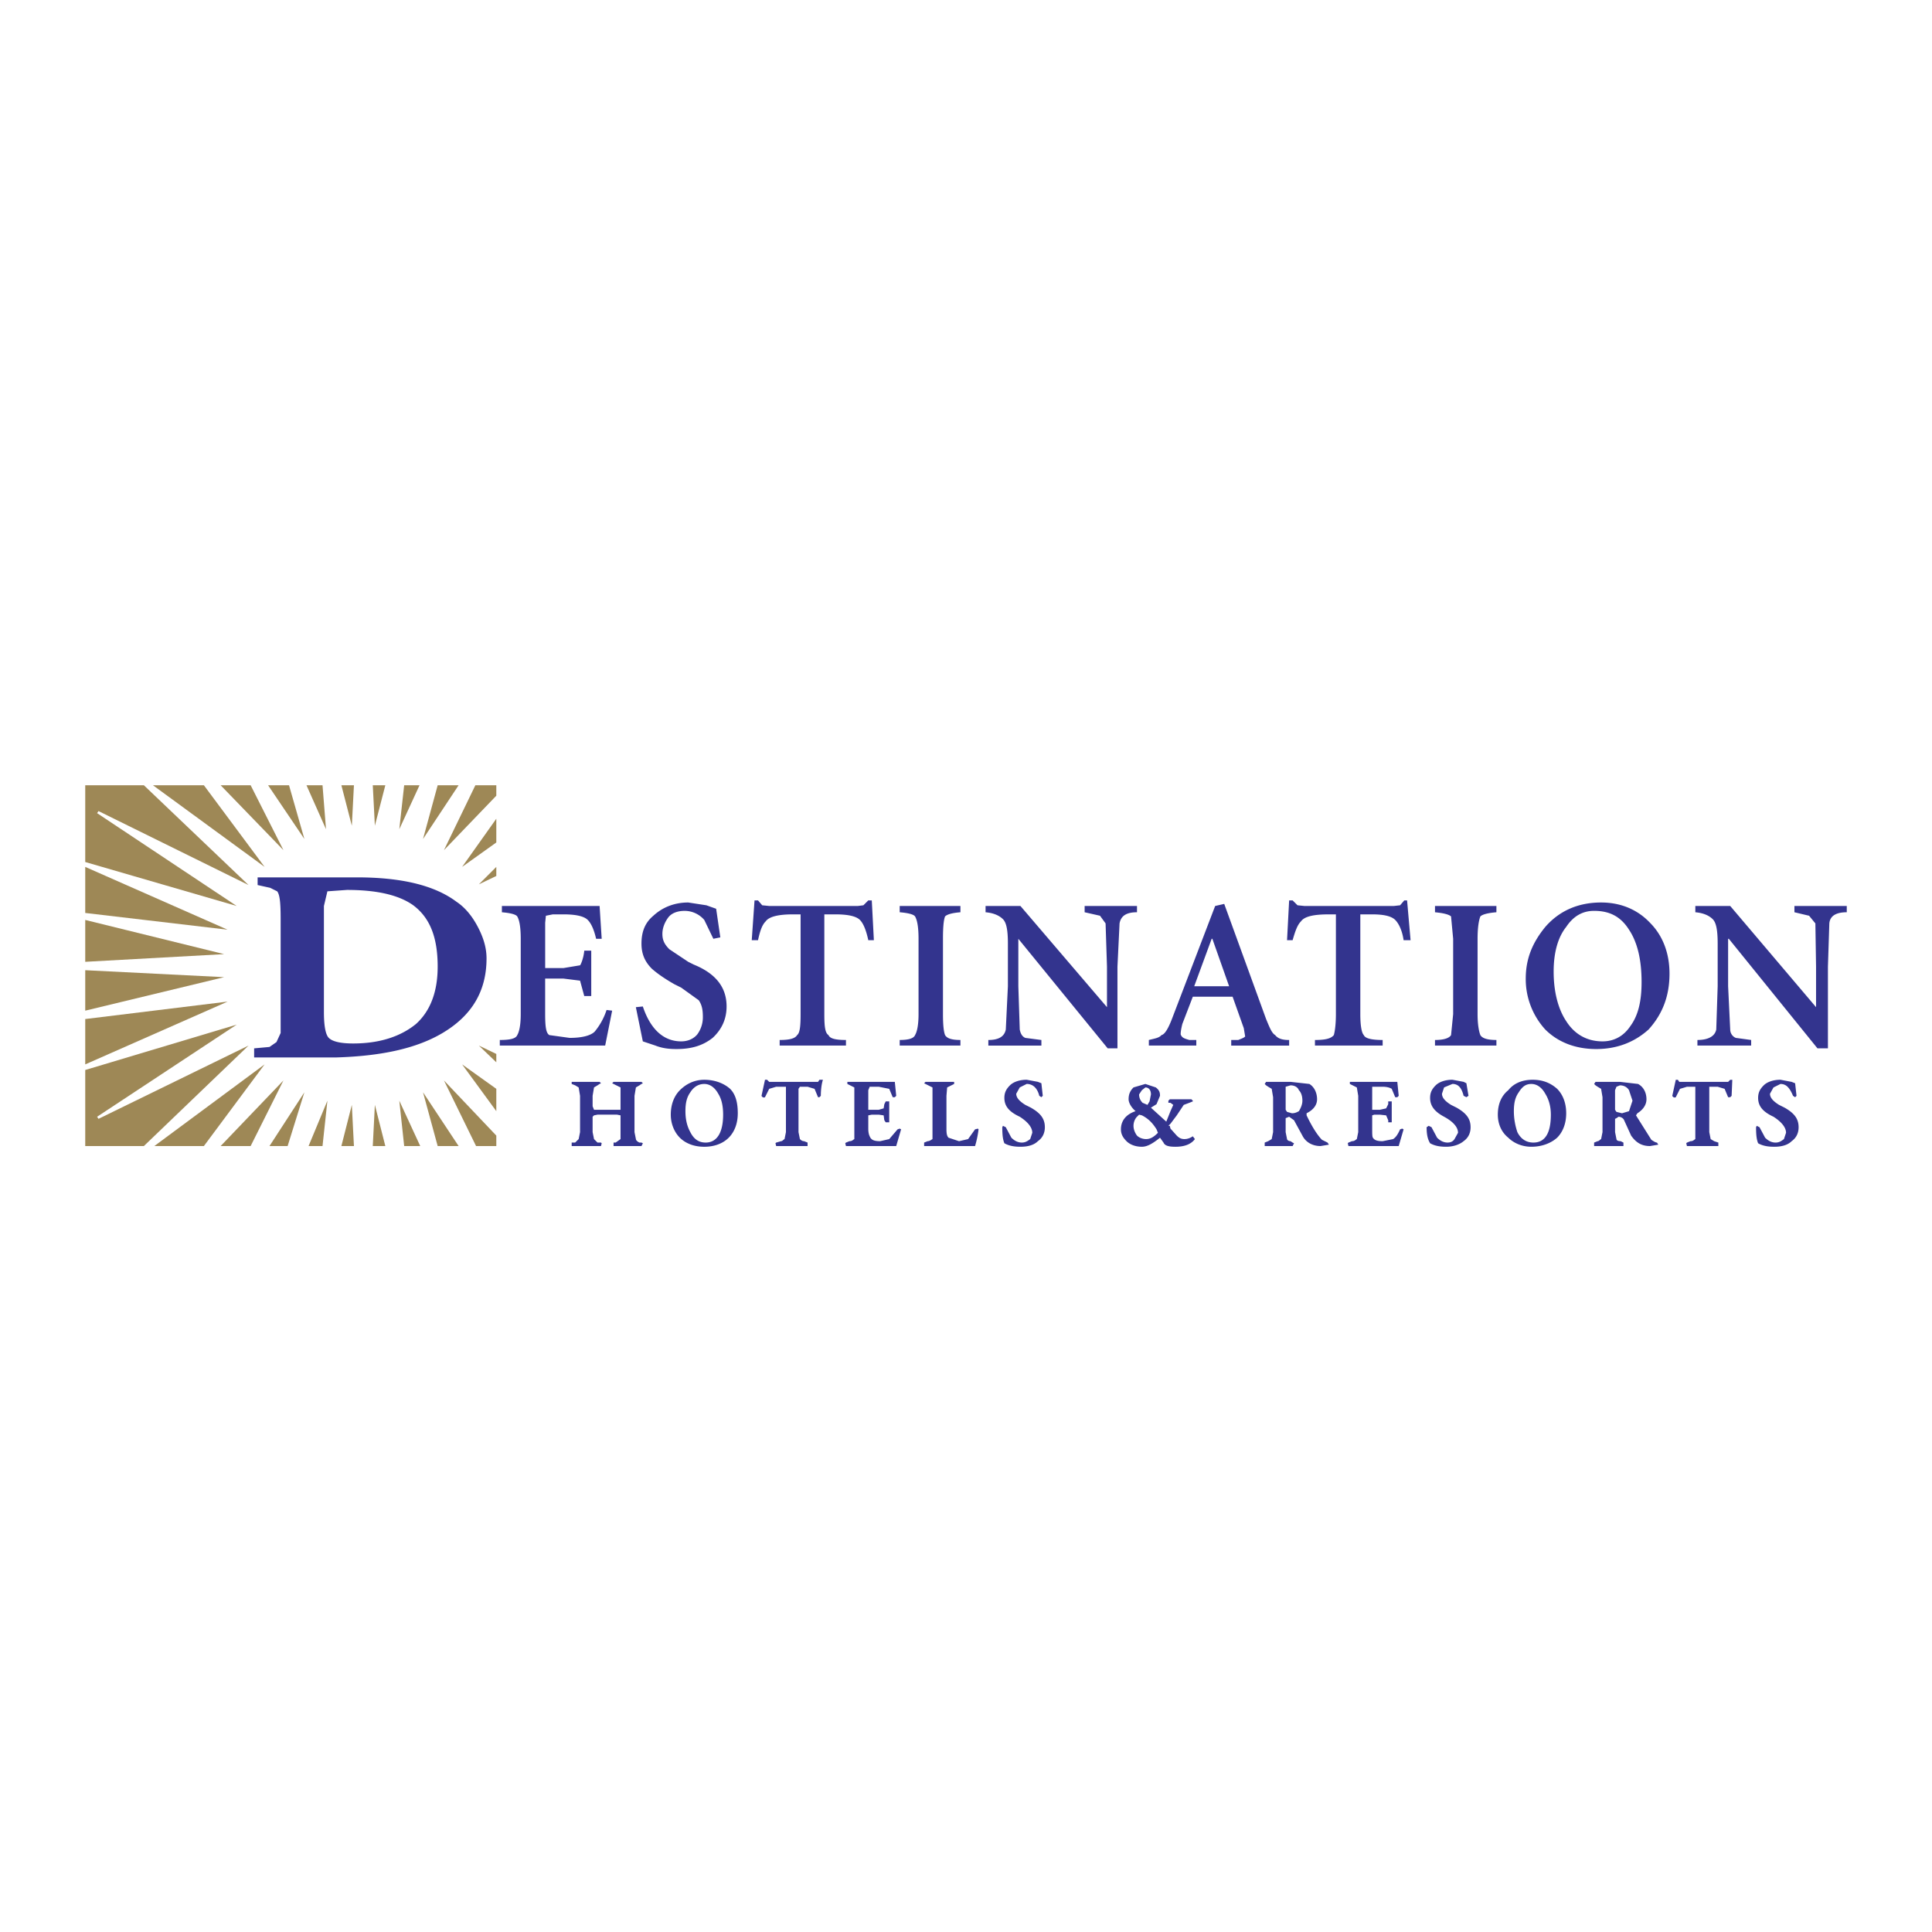 <svg xmlns="http://www.w3.org/2000/svg" width="2500" height="2500" viewBox="0 0 192.756 192.756"><g fill-rule="evenodd" clip-rule="evenodd"><path fill="#fff" d="M0 0h192.756v192.756H0V0z"/><path fill="#9e8856" d="M49.517 79.388l-5.223 5.432 3.134-6.476h2.089v1.044zM49.517 114.342h-2.02l-3.203-6.545 5.223 5.502v1.043zM15.258 78.344l11.141 8.147-6.058-8.147h-5.083zM22.012 78.344l6.267 6.476-3.273-6.476h-2.994zM28.836 78.344h-2.089l3.621 5.362-1.532-5.362zM20.341 114.342l6.058-8.147-11.002 8.147h4.944zM28.697 114.342l1.671-5.362-3.482 5.362h1.811zM25.006 114.342l3.273-6.545-6.267 6.545h2.994zM32.178 78.344h-1.601l1.949 4.386-.348-4.386zM40.325 78.344l-.487 4.386 2.019-4.386h-1.532zM49.517 86.491l-1.741 1.74 1.741-.835v-.905zM32.178 114.342l.488-4.526-1.88 4.526h1.392zM42.206 83.706l3.55-5.362h-2.089l-1.461 5.362zM49.517 84.054v-2.368l-3.412 4.805 3.412-2.437zM9.688 111.418l13.926-9.191-15.11 4.527v7.588h5.849l10.444-10.026-14.97 7.311-.139-.209zM8.504 95.96l13.857-.766-13.857-3.411v4.177zM9.827 80.92l14.97 7.381-10.444-9.957H8.504v7.659l15.11 4.387-13.926-9.261.139-.209zM35.312 114.342l-.209-4.108-1.044 4.108h1.253zM8.504 106.195l14.204-6.265-14.204 1.74v4.525zM8.504 100.834l13.857-3.342-13.857-.695v4.037zM8.504 91.086l14.204 1.671-14.204-6.266v4.595zM49.517 105.152l-1.741-.836 1.741 1.67v-.834zM49.517 110.861v-2.228l-3.412-2.438 3.412 4.666zM35.312 78.344h-1.253l1.044 4.038.209-4.038zM38.445 78.344h-1.253l.209 4.038 1.044-4.038zM38.445 114.342l-1.044-4.108-.209 4.108h1.253zM45.756 114.342l-3.55-5.362 1.461 5.362h2.089zM41.927 114.342l-2.089-4.526.487 4.526h1.602z"/><path d="M49.865 103.76c1.044 0 1.602-.141 1.741-.488.209-.348.348-1.045.348-2.09v-7.519c0-1.184-.139-1.88-.348-2.229-.139-.208-.696-.348-1.532-.417v-.627h9.748l.209 3.272h-.557c-.208-.905-.487-1.532-.835-1.88-.348-.349-1.114-.557-2.437-.557h-1.044l-.696.139-.07.696v4.526h1.811l1.671-.278c.07-.07.348-.696.418-1.462h.696v4.527h-.698l-.418-1.533-1.671-.209H54.39v3.482c0 1.254.07 1.949.418 2.158l2.019.279c1.393 0 2.159-.279 2.507-.627a6.609 6.609 0 0 0 1.184-2.158l.557.068-.696 3.482H49.865v-.555zM71.45 90.668l.417 2.855-.696.139-.906-1.88a2.59 2.59 0 0 0-1.949-.905c-.696 0-1.323.208-1.671.696-.349.487-.558 1.044-.558 1.602 0 .626.209 1.044.696 1.532l1.88 1.253.557.278c2.228.906 3.272 2.299 3.272 4.178 0 1.254-.487 2.299-1.393 3.135-.975.766-2.089 1.113-3.621 1.113-.697 0-1.393-.07-2.089-.348l-1.253-.418-.696-3.412.696-.07c.766 2.299 2.089 3.482 3.83 3.482.696 0 1.253-.279 1.602-.697a2.881 2.881 0 0 0 .557-1.74c0-.627-.07-1.184-.418-1.672l-1.741-1.252-.696-.348c-.975-.559-1.671-1.045-2.228-1.533C64.348 95.96 64 95.194 64 94.15c0-1.184.349-2.089 1.184-2.785.905-.836 2.089-1.323 3.482-1.323l1.81.279.974.347zM86.978 89.833l.208 3.969h-.557c-.208-.975-.487-1.671-.835-2.019-.348-.349-1.114-.557-2.437-.557h-1.114v9.956c0 1.186.069 1.881.417 2.09.14.348.696.488 1.741.488v.557h-6.615v-.557c.975 0 1.532-.141 1.741-.488.279-.209.348-.904.348-2.09v-9.956h-.765c-1.393 0-2.368.208-2.716.696-.348.348-.557.905-.766 1.88h-.627l.278-3.969h.349l.417.487.696.07h8.843l.557-.07.487-.487h.35zM95.821 90.39v.626c-.835.069-1.323.209-1.532.417-.139.349-.209 1.045-.209 2.229v7.519c0 1.045.07 1.742.209 2.09.209.348.696.488 1.532.488v.557h-6.058v-.557c.835 0 1.393-.141 1.532-.488.209-.348.348-1.045.348-2.09v-7.519c0-1.184-.139-1.88-.348-2.229-.139-.208-.696-.348-1.532-.417v-.626h6.058zM101.809 90.39l8.635 10.096v-4.039l-.139-4.317-.557-.766-1.533-.348v-.626h5.223v.626c-1.045 0-1.602.348-1.74 1.114l-.209 4.317v8.146h-.975l-8.914-10.93v4.736l.141 4.316c.068.348.209.695.557.836l1.602.209v.557h-5.293v-.557c1.045 0 1.602-.35 1.742-1.045l.209-4.316V94.15c0-1.323-.141-2.089-.488-2.437s-.904-.627-1.74-.696v-.627h3.479zM120.957 93.663l1.672 4.736h-3.482l1.742-4.736h.068zm.279-3.273l-4.316 11.28c-.35.906-.697 1.531-1.045 1.602-.209.279-.697.348-1.254.488v.557h4.734v-.557h-.695c-.488-.141-.697-.209-.836-.488-.07-.07 0-.557.139-1.113l1.045-2.717h3.969l1.115 3.135.139.834c-.139.141-.348.209-.697.35h-.695v.557h5.779v-.557c-.695 0-1.113-.141-1.393-.488-.348-.209-.557-.766-.906-1.602l-4.178-11.489-.905.208zM140.385 89.833l.348 3.969h-.695c-.141-.975-.488-1.671-.836-2.019-.348-.349-1.045-.557-2.297-.557h-1.186v9.956c0 1.186.141 1.881.35 2.09.139.348.836.488 1.879.488v.557h-6.754v-.557c1.045 0 1.602-.141 1.881-.488.068-.209.209-.904.209-2.09v-9.956h-.697c-1.531 0-2.438.208-2.785.696-.348.348-.557.905-.836 1.88h-.557l.209-3.969h.348l.488.487.695.07h8.914l.625-.07.418-.487h.279zM143.17 103.76c.766 0 1.393-.141 1.602-.488l.209-2.09v-7.519l-.209-2.229c-.209-.208-.836-.348-1.602-.417v-.627h6.127v.626c-.836.069-1.393.209-1.602.417-.139.349-.277 1.045-.277 2.229v7.519c0 1.045.139 1.742.277 2.09.209.348.766.488 1.602.488v.557h-6.127v-.556zM163.781 97.98c0 1.949-.35 3.342-1.115 4.387-.695 1.043-1.67 1.531-2.785 1.531-1.531 0-2.785-.697-3.621-2.02-.834-1.254-1.252-2.994-1.252-4.943 0-1.88.418-3.412 1.252-4.457.697-1.045 1.602-1.602 2.785-1.602 1.533 0 2.646.557 3.482 1.88.836 1.255 1.254 2.995 1.254 5.224zm-9.609 4.735c1.254 1.254 2.994 1.949 5.082 1.949 2.09 0 3.83-.695 5.223-1.949 1.393-1.533 2.09-3.342 2.09-5.57 0-2.089-.697-3.83-1.949-5.083-1.254-1.323-2.926-2.02-4.875-2.02-2.299 0-4.178.836-5.57 2.438-1.254 1.532-1.949 3.133-1.949 5.152a7.463 7.463 0 0 0 1.948 5.083zM184.252 90.39v.626c-1.045 0-1.67.348-1.74 1.114l-.139 4.317v8.146h-1.045l-8.844-10.931h-.07v4.736l.209 4.316c0 .348.209.695.559.836l1.531.209v.557h-5.361v-.557c1.045 0 1.74-.35 1.879-1.045l.141-4.316V94.15c0-1.323-.141-2.089-.488-2.437s-.904-.627-1.74-.696v-.627h3.48l8.564 10.096v-4.039l-.068-4.317-.627-.766-1.463-.348v-.626h5.222zM62.747 107.938H64l.14.139-.14.07-.208.139-.348.209-.14.836v3.621l.14.695c0 .07.069.209.348.348H64l.14.07-.14.277h-2.785v-.348h.209l.487-.348v-2.367l-.348-.07h-1.95l-.348.07-.14.139v1.533l.14.695.348.348h.348l.07.07-.07.277h-2.924v-.348h.348l.348-.348.139-.695v-3.621l-.139-.836-.348-.209-.348-.139v-.209h2.785l.139.139-.139.07-.209.139-.348.209-.14.836v1.043l.14.35h2.646v-2.229l-.696-.348-.139-.07.139-.139h1.532v.002zM70.266 107.729c1.045 0 1.95.348 2.577.904.557.557.766 1.393.766 2.438s-.348 1.881-.905 2.438-1.393.904-2.438.904c-1.044 0-1.88-.348-2.437-.904-.557-.557-.905-1.393-.905-2.299 0-1.045.348-1.879.905-2.438.697-.696 1.532-1.043 2.437-1.043zm0 .417c-.557 0-1.044.277-1.393.834-.348.488-.487 1.045-.487 1.881 0 .766.14 1.463.487 2.09.349.695.836 1.043 1.532 1.043 1.114 0 1.741-.975 1.741-2.785 0-.836-.139-1.531-.487-2.088-.348-.627-.835-.975-1.393-.975zM79.667 108.633v4.318l.14.695c.069.07.208.209.417.209l.348.139v.348h-3.133l-.07-.277.07-.07.487-.139c.139 0 .209-.139.348-.209l.139-.695v-4.527h-.975l-.696.209-.418.836c-.139.07-.278 0-.348-.139l.348-1.602h.209l.209.209h4.874l.139-.209h.348c-.139.418-.209 1.043-.209 1.602l-.139.139h-.139l-.348-.836-.696-.209h-.766l-.139.208zM86.629 108.771v1.952h1.045l.487-.141.069-.418.14-.277h.348v2.088h-.348l-.14-.207-.069-.488-.487-.07h-.696l-.349.07v1.322c0 .557.14.766.209.906.14.209.348.348.975.348l.905-.209.836-.975.209-.07.139.07-.487 1.67h-5.013l-.07-.277.07-.07.348-.139c.278 0 .348-.139.487-.209v-5.152l-.696-.348v-.209h4.735l.139 1.393-.139.139h-.209l-.349-.836-1.044-.209h-.905l-.14.346zM92.339 107.938h2.855V108.147l-.696.348-.07.836v3.342c0 .486.07.695.209.836l1.045.348.905-.209.696-.975.279-.07.068.07a9.86 9.86 0 0 1-.348 1.67H92.2V113.996l.348-.139c.209 0 .348-.139.487-.209v-5.152l-.696-.348-.139-.07.139-.14zM101.74 108.494l-.35.627c0 .418.35.766.906 1.113l.557.279c.975.557 1.393 1.113 1.393 1.949 0 .557-.209 1.045-.695 1.393-.35.348-.906.557-1.742.557-.557 0-1.113-.07-1.602-.348-.139-.348-.209-.766-.209-1.602l.07-.139.279.139.557 1.045c.348.348.695.486 1.045.486.348 0 .557-.139.834-.348l.209-.627c0-.557-.486-1.113-1.252-1.602-1.045-.486-1.533-1.045-1.533-1.879 0-.559.209-.906.559-1.254.348-.348.975-.557 1.67-.557l1.115.209.348.139.139 1.254-.139.139-.209-.139c-.209-.836-.697-1.184-1.254-1.184l-.696.35zM115.318 108.494c.348.277.416.486.416.836l-.348.834-.557.35 1.531 1.393.418-1.045.279-.627-.279-.209h-.209v-.209l.141-.139h2.158l.139.139v.07l-.348.139-.557.209-.697 1.045-.627.836-.209.209h.141l.068.277.627.697c.209.209.418.348.766.348.35 0 .627-.139.836-.279l.209.279c-.418.557-1.113.766-1.949.766-.557 0-1.045-.07-1.184-.418l-.35-.486c-.695.557-1.252.904-1.809.904-.627 0-1.184-.209-1.533-.557-.348-.348-.557-.697-.557-1.184 0-.766.418-1.463 1.463-1.811-.418-.348-.697-.836-.697-1.184 0-.488.141-.836.488-1.184l1.184-.348 1.046.349zm-1.392.277l-.279.418c0 .35.139.627.348.836l.488.209.209-.348.139-.697c0-.418-.209-.695-.557-.695l-.348.277zm-.488 2.647c-.209.209-.348.557-.348.906 0 .348.139.695.348.975.209.209.557.348.906.348.486 0 .834-.279 1.184-.627l-.141-.348c-.348-.557-.766-1.045-1.461-1.393l-.279-.07-.209.209zM131.75 114.342c-.766 0-1.461-.348-1.811-1.043l-.834-1.531-.488-.35-.348.141v1.393l.139.695c0 .07.139.209.348.209l.209.139.141.07-.141.277h-2.785v-.348l.348-.139.35-.209.139-.695v-3.482l-.139-.836-.35-.209-.209-.139-.139-.139.139-.209h2.438l1.881.209c.557.348.766.975.766 1.531s-.348 1.045-1.045 1.393v.209c.627 1.322 1.184 2.088 1.533 2.438l.557.277.139.209-.838.139zm-2.994-6.057l-.486.139v2.299l.139.209.488.139c.348 0 .557-.139.695-.209.209-.348.348-.697.348-1.045 0-.486-.139-.836-.348-1.045-.139-.348-.487-.487-.836-.487zM136.904 108.771v1.952h.766l.625-.141.209-.418v-.277h.35v2.088h-.35v-.207l-.209-.488-.625-.07h-.559l-.207.07v1.322c0 .557 0 .766.068.906.139.209.348.348.975.348l1.045-.209c.209-.139.418-.348.695-.975l.209-.07.141.07-.488 1.67h-5.014l-.068-.277.068-.07.35-.139c.277 0 .348-.139.486-.209l.139-.695v-3.621l-.139-.836-.695-.348v-.209h4.734l.139 1.393-.139.139h-.209l-.348-.836c-.209-.139-.559-.209-.906-.209h-1.043v.346zM143.867 109.121c0 .418.348.766.904 1.113l.557.279c.975.557 1.393 1.113 1.393 1.949 0 .557-.209 1.045-.695 1.393-.418.348-1.045.557-1.74.557-.559 0-1.115-.07-1.604-.348-.207-.348-.348-.766-.348-1.602l.209-.139.279.139.557 1.045c.348.348.697.486 1.045.486s.557-.139.695-.348l.348-.627c0-.557-.486-1.113-1.391-1.602-.906-.486-1.395-1.045-1.395-1.879 0-.559.209-.906.559-1.254.348-.348.975-.557 1.67-.557l1.115.209.277.139.209 1.254-.209.139-.277-.139c-.209-.836-.559-1.184-1.115-1.184l-.834.348-.209.629zM156.26 111.07c0 1.045-.348 1.881-.904 2.438-.627.557-1.531.904-2.576.904-.906 0-1.74-.348-2.299-.904-.695-.557-1.043-1.393-1.043-2.299 0-1.045.348-1.879 1.043-2.438.559-.695 1.393-1.043 2.438-1.043s1.811.348 2.438.904c.555.557.903 1.393.903 2.438zm-2.088-1.949c-.348-.627-.836-.975-1.393-.975s-.906.277-1.254.834c-.348.488-.486 1.045-.486 1.881 0 .766.139 1.463.348 2.09.348.695.904 1.043 1.602 1.043 1.184 0 1.74-.975 1.74-2.785 0-.836-.209-1.531-.557-2.088zM163.432 108.146c.627.348.836.975.836 1.531s-.348 1.045-.904 1.393l-.141.209 1.533 2.438c.209.139.418.277.557.277l.139.209-.834.139c-.836 0-1.395-.348-1.881-1.043l-.697-1.531c-.068-.209-.348-.35-.557-.35l-.209.141-.139.068v1.324l.139.695c0 .07.07.209.418.209l.279.139v.348h-2.926v-.348l.35-.139c.139 0 .209-.139.348-.209l.139-.695v-3.482l-.139-.836-.348-.209-.209-.139-.141-.139.141-.209h2.436l1.81.209zm-2.159.278l-.139.348v1.951l.139.209.557.139.697-.209.348-1.045-.348-1.045c-.209-.348-.557-.486-.906-.486l-.348.138zM172.832 107.729l-.068 1.602-.141.139h-.209l-.348-.836-.695-.209h-.836v4.527l.139.695.348.209.418.139v.348h-3.133l-.07-.277.07-.07.348-.139c.279 0 .348-.139.488-.209v-5.222h-.836l-.695.209-.418.836c-.141.07-.279 0-.35-.139l.35-1.602h.209l.139.209h4.873l.209-.209h.208v-.001zM178.752 107.938l.348.139.139 1.254-.139.139-.209-.139c-.348-.836-.697-1.184-1.254-1.184l-.695.348-.35.627c0 .418.35.766.906 1.113l.557.279c.975.557 1.393 1.113 1.393 1.949 0 .557-.209 1.045-.695 1.393-.35.348-.906.557-1.742.557-.557 0-1.113-.07-1.602-.348-.139-.348-.207-.766-.207-1.602l.068-.139.279.139.557 1.045c.348.348.695.486 1.045.486.348 0 .557-.139.834-.348l.209-.627c0-.557-.486-1.113-1.252-1.602-1.045-.486-1.533-1.045-1.533-1.879 0-.559.209-.906.559-1.254.348-.348.975-.557 1.67-.557l1.114.211zM43.667 96.447c0-2.924-.766-4.874-2.437-6.127-1.462-1.044-3.69-1.532-6.615-1.532l-1.95.139-.348 1.463v10.584c0 1.252.139 2.227.487 2.576.348.348 1.114.557 2.437.557 2.646 0 4.735-.697 6.267-1.949 1.463-1.324 2.159-3.273 2.159-5.711zm3.97-4.038c.557 1.044.905 2.089.905 3.203 0 3.272-1.462 5.71-4.387 7.45-2.576 1.531-6.058 2.299-10.584 2.438h-8.216v-.906l1.532-.139.697-.486.416-.907v-11.35c0-1.532-.069-2.437-.348-2.786l-.697-.348-1.253-.278v-.766h9.888c4.387 0 7.729.766 9.957 2.437.836.558 1.533 1.394 2.09 2.438z" fill="#33348e"/></g></svg>
